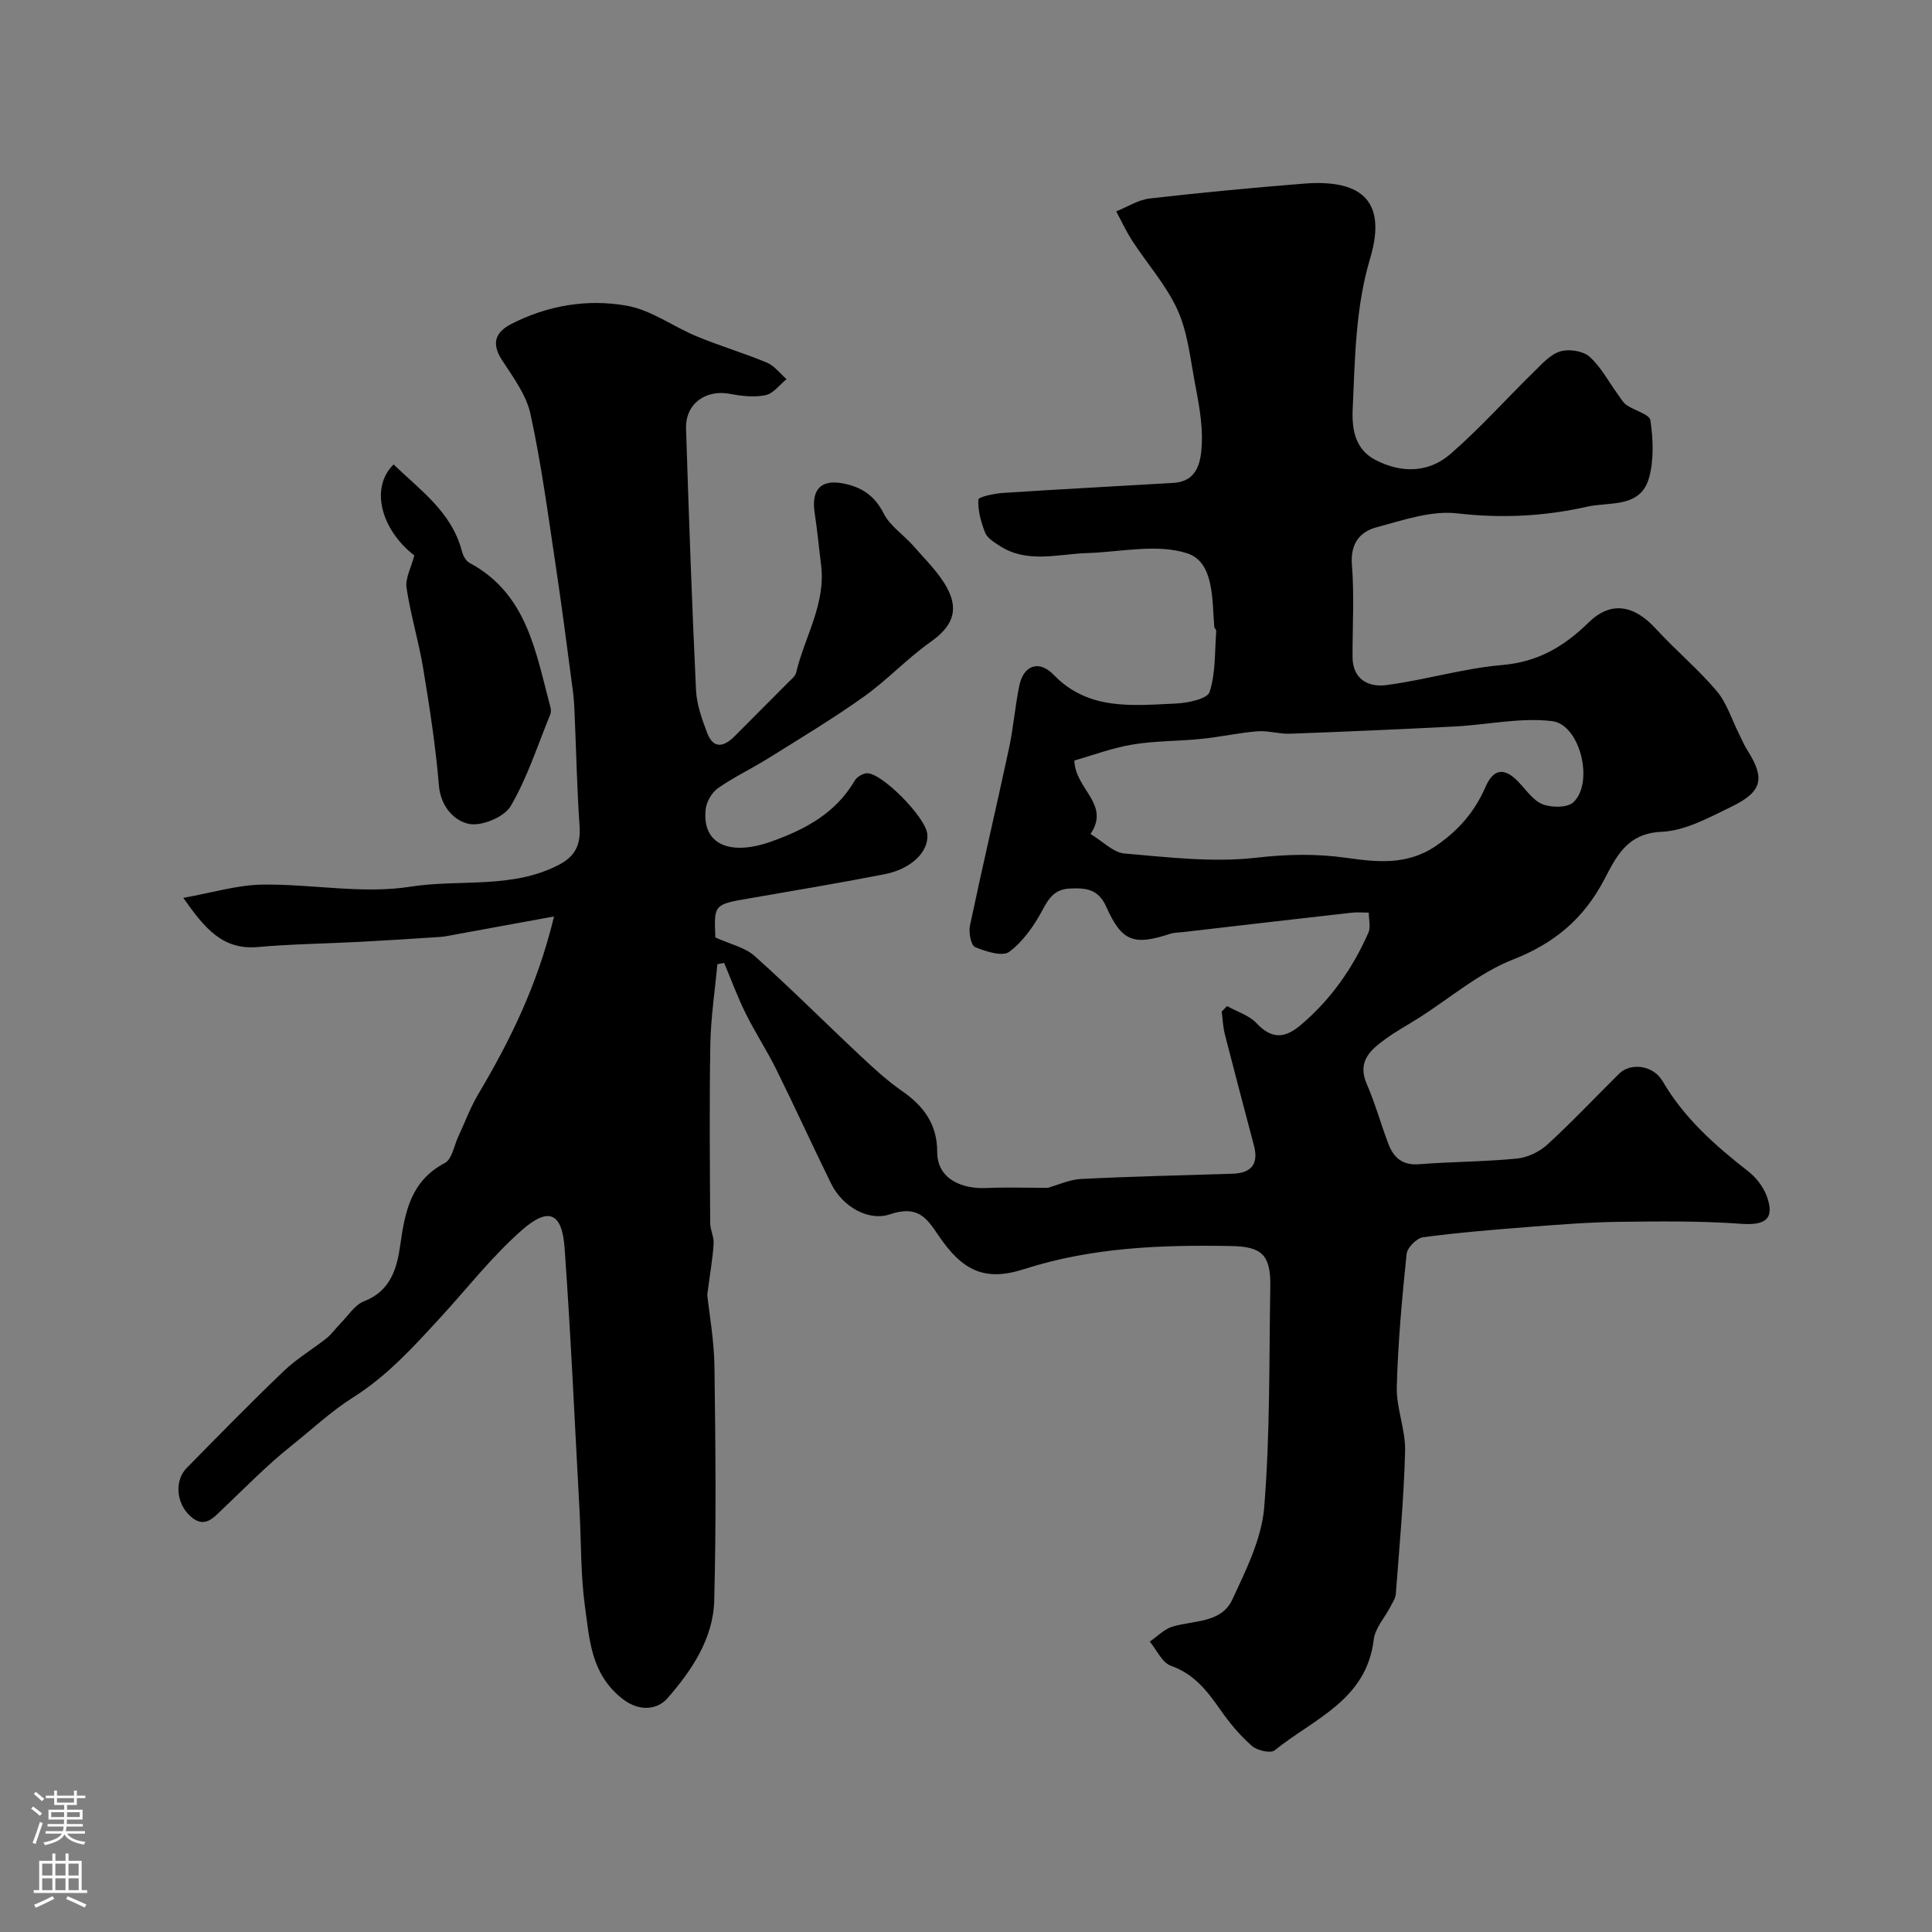 <svg enable-background="new 0 0 400 400" viewBox="0 0 400 400" xmlns="http://www.w3.org/2000/svg"><rect x="0" y="0" width="400" height="400" fill="#808080" stroke="none"/><path d="m148.53 199.62c-.51 5.5-1.36 11-1.46 16.51-.22 12.36-.1 24.73-.03 37.09.01 1.44.81 2.9.71 4.31-.2 3.07-.74 6.11-1.32 10.55.41 3.88 1.41 9.36 1.49 14.85.22 16.16.38 32.34-.05 48.49-.21 7.89-4.72 14.52-9.71 20.22-1.85 2.12-5.57 3.06-9.43-.03-6.4-5.13-6.66-12.14-7.61-18.92-.91-6.55-.77-13.24-1.13-19.86-.99-18.13-1.8-36.27-3.09-54.38-.52-7.37-3.27-8.67-8.88-3.74-6.22 5.47-11.38 12.15-17.03 18.28-5.52 5.99-10.85 11.91-18.01 16.41-4.37 2.75-8.47 6.6-12.7 9.97-4.96 3.95-9.42 8.53-14.03 12.91-2.09 1.99-3.97 4.41-7.03 1.45-2.75-2.66-3.1-7.24-.55-9.82 6.64-6.75 13.26-13.52 20.1-20.07 2.67-2.56 5.95-4.47 8.86-6.79 1.09-.87 1.9-2.08 2.89-3.08 1.57-1.58 2.92-3.81 4.84-4.55 5.53-2.13 6.84-6.87 7.51-11.65.98-6.94 2.2-13.29 9.24-16.99 1.48-.78 1.89-3.59 2.78-5.48 1.36-2.9 2.47-5.96 4.09-8.7 6.55-11.04 12.24-22.43 15.73-36.86-7.74 1.42-14.25 2.61-20.76 3.8-.97.18-1.93.39-2.91.45-5.45.36-10.9.71-16.35 1-7.1.37-14.22.46-21.3 1.08-7.24.64-10.95-3.76-15.44-10.18 6.04-1.07 11.16-2.66 16.3-2.74 10.26-.16 20.76 2 30.72.43 10.23-1.61 21.05.54 30.78-4.55 3.44-1.8 4.5-4.26 4.24-8-.52-7.61-.68-15.25-1.01-22.87-.07-1.65-.13-3.31-.35-4.94-1.18-8.9-2.32-17.81-3.66-26.69-1.55-10.31-2.93-20.68-5.15-30.85-.87-3.97-3.61-7.62-5.9-11.15-2.25-3.47-1.33-5.78 1.95-7.46 7.54-3.86 15.78-5.23 23.93-3.77 5.05.9 9.62 4.35 14.52 6.37 4.76 1.97 9.73 3.43 14.48 5.42 1.55.65 2.71 2.25 4.05 3.41-1.44 1.16-2.75 2.99-4.36 3.32-2.35.49-4.97.17-7.38-.28-5.06-.94-9.23 2.07-9.07 7.21.57 18.04 1.21 36.07 2.06 54.1.14 3.01 1.23 6.05 2.32 8.91 1.28 3.35 3.44 2.91 5.66.68 3.73-3.77 7.5-7.5 11.23-11.27.58-.58 1.35-1.19 1.52-1.91 1.76-7.41 6.17-14.22 5.17-22.28-.45-3.58-.78-7.18-1.33-10.75-.73-4.78 1.19-7.01 5.78-6.16 3.75.69 6.6 2.44 8.49 6.21 1.32 2.63 4.18 4.46 6.2 6.78 2.45 2.82 5.25 5.5 6.98 8.73 2.56 4.8.82 8.09-3.45 11.11-4.85 3.43-8.98 7.89-13.82 11.34-6.36 4.53-13.08 8.57-19.71 12.71-3.45 2.16-7.17 3.91-10.5 6.24-1.27.89-2.37 2.81-2.54 4.37-.79 7.31 5.05 9.71 13.57 6.68 7.18-2.56 13.34-5.9 17.3-12.63.43-.74 1.54-1.41 2.4-1.51 3-.33 12.3 9.08 12.62 12.59.33 3.61-3.25 7.22-8.86 8.31-9.27 1.81-18.58 3.37-27.89 4.98-7.43 1.28-7.44 1.24-7.13 8.11 3.05 1.39 6.11 2.04 8.13 3.84 7.47 6.68 14.55 13.78 21.86 20.63 2.76 2.59 5.57 5.18 8.67 7.33 4.49 3.11 7.27 6.9 7.27 12.59-.01 5.83 5.41 7.69 10.07 7.49 4.2-.19 8.42-.04 12.81-.04 2.1-.58 4.5-1.72 6.95-1.84 10.42-.52 20.86-.75 31.3-1.08 3.8-.12 5.47-1.91 4.46-5.77-2.02-7.7-4.07-15.39-6.04-23.1-.39-1.53-.44-3.14-.65-4.71.37-.38.74-.75 1.11-1.13 2.07 1.16 4.57 1.91 6.12 3.56 3.12 3.33 5.84 3.14 9.1.39 6.23-5.26 10.78-11.74 14.04-19.14.52-1.17.08-2.76.08-4.16-1.17 0-2.35-.12-3.5.01-11.72 1.32-23.43 2.68-35.15 4.04-.82.09-1.68.07-2.45.33-7.53 2.47-10.02 1.66-13.24-5.57-1.66-3.73-4.23-3.95-7.53-3.8-3.06.14-4.3 1.85-5.66 4.41-1.73 3.25-4.02 6.54-6.9 8.69-1.41 1.05-4.88-.06-7.08-.98-.86-.36-1.36-3.02-1.06-4.44 2.58-12.25 5.45-24.45 8.08-36.69.92-4.3 1.25-8.73 2.15-13.03.88-4.25 4.12-5.3 7.08-2.23 7.21 7.49 16.39 6.36 25.33 5.97 2.46-.11 6.5-.96 6.97-2.39 1.28-3.94 1.05-8.38 1.38-12.62.02-.28-.39-.58-.41-.89-.46-5.7-.04-13.38-5.57-15.19-6.27-2.05-13.8-.28-20.78-.06-6.14.2-12.44 2.23-18.21-1.58-1.09-.72-2.45-1.55-2.88-2.65-.85-2.17-1.53-4.58-1.4-6.84.03-.58 3.35-1.27 5.19-1.39 11.72-.77 23.45-1.37 35.17-2.07 5.21-.31 5.74-4.68 5.9-8.17.2-4.33-.73-8.76-1.53-13.08-.91-4.95-1.48-10.16-3.53-14.64-2.33-5.08-6.21-9.44-9.3-14.18-1.27-1.95-2.25-4.09-3.36-6.15 2.32-.92 4.57-2.4 6.96-2.67 10.6-1.22 21.24-2.22 31.88-3.07 10.93-.87 17.54 2.73 13.73 15.49-3.06 10.25-3.13 20.74-3.61 31.21-.19 4.15.49 8.3 4.68 10.49 5.34 2.79 11 2.73 15.53-1.19 6.13-5.32 11.57-11.43 17.39-17.12 1.63-1.6 3.36-3.55 5.39-4.15 1.8-.54 4.69-.1 6.04 1.1 2.38 2.12 3.94 5.16 5.87 7.8.56.77 1.05 1.69 1.8 2.21 1.65 1.15 4.76 1.91 4.94 3.16.56 3.87.75 8.1-.26 11.82-1.74 6.43-8.15 5.01-12.82 6.06-8.84 2-17.71 2.45-26.89 1.39-5.41-.63-11.25 1.41-16.73 2.88-3.52.94-5.45 3.44-5.1 7.79.51 6.32.11 12.7.13 19.06.01 4.64 3.32 6.29 6.91 5.83 8.06-1.04 15.98-3.47 24.05-4.16 7.42-.64 12.79-3.8 17.95-8.84 4.68-4.56 9.47-3.5 13.89 1.33 4.05 4.42 8.7 8.3 12.57 12.86 2.11 2.49 3.13 5.9 4.64 8.9.57 1.14 1.06 2.33 1.74 3.4 3.67 5.78 3.14 8.54-3.23 11.64-4.65 2.26-9.63 5.03-14.57 5.24-7.19.31-9.39 5.25-11.86 9.93-4.24 8.04-10.24 13.13-18.85 16.5-6.99 2.74-13.01 7.96-19.47 12.07-2.3 1.46-4.72 2.77-6.92 4.37-3.13 2.27-5.94 4.65-3.91 9.33 1.74 4.01 2.91 8.27 4.46 12.36 1.08 2.85 2.89 4.54 6.37 4.26 6.74-.53 13.53-.51 20.26-1.17 2.2-.22 4.66-1.39 6.3-2.89 5.13-4.7 9.92-9.79 14.87-14.69 2.31-2.29 7-1.85 9.01 1.58 4.48 7.68 10.89 13.31 17.74 18.67 1.61 1.26 3.08 3.15 3.79 5.06 1.75 4.73-.24 6.14-5.21 5.78-8.49-.62-17.04-.52-25.56-.41-6.1.08-12.21.57-18.3 1.04-7.37.58-14.75 1.17-22.07 2.15-1.32.18-3.28 2.15-3.41 3.46-.94 9.16-1.79 18.35-2.03 27.55-.11 4.39 1.83 8.84 1.72 13.23-.25 9.88-1.18 19.74-1.92 29.6-.07.9-.67 1.77-1.1 2.62-1.18 2.29-3.2 4.47-3.48 6.86-1.48 12.54-12.48 16.41-20.51 22.91-.83.68-3.63.03-4.71-.92-2.45-2.15-4.61-4.73-6.48-7.41-2.72-3.9-5.43-7.46-10.27-9.17-1.83-.65-2.95-3.28-4.39-5.01 1.54-1.06 2.95-2.56 4.66-3.09 4.44-1.36 10.14-.68 12.44-5.64 2.83-6.1 6.06-12.56 6.59-19.07 1.23-15.19 1.01-30.51 1.26-45.77.11-6.49-1.78-8.22-8.05-8.33-14.53-.27-28.87.26-42.96 4.79-8.26 2.65-12.83.21-17.72-7.03-2.44-3.61-4.25-6.28-10.08-4.31-4.2 1.42-9.66-1.39-12.13-6.41-3.87-7.86-7.49-15.84-11.38-23.69-1.94-3.91-4.36-7.59-6.29-11.5-1.68-3.39-2.99-6.97-4.46-10.46-.48.08-.94.16-1.4.25zm77.25-26.95c2.57 1.54 4.71 3.84 7.03 4.04 9.04.77 18.25 1.89 27.18.88 6.41-.73 12.36-.88 18.73.01 6.14.86 12.55 1.66 18.58-2.47 4.73-3.24 8.03-7.1 10.24-12.17 1.67-3.85 3.92-4.09 6.77-1.15 1.62 1.67 3.07 3.9 5.06 4.7 1.85.73 5.13.75 6.38-.41 4.32-4.04 1.41-16.1-4.4-16.8-6.58-.79-13.43.76-20.17 1.11-11.37.59-22.75 1.08-34.13 1.5-2.23.08-4.51-.68-6.72-.5-3.88.31-7.72 1.18-11.6 1.57-4.74.48-9.57.39-14.26 1.17-4.21.7-8.29 2.24-12.04 3.31.18 5.99 7.54 9.02 3.35 15.21z" fill="#010000"/><path d="m85.78 115c-6.86-5.32-9.24-14-4.29-18.84 5.53 5.35 12.03 9.85 14.14 17.96.23.89.82 2.01 1.56 2.41 11.98 6.4 13.72 18.51 16.77 29.89.12.46.14 1.05-.03 1.48-2.62 6.4-4.74 13.1-8.21 19.01-1.33 2.27-6.05 4.22-8.66 3.66-3.03-.64-5.82-3.56-6.19-7.95-.67-8.13-1.93-16.22-3.26-24.27-.92-5.59-2.61-11.05-3.44-16.65-.29-1.98.96-4.18 1.61-6.7z" fill="#010000"/><g fill="#fbfafc"><path d="m6.44 374.46.42-.45c.65.47 1.27.95 1.85 1.44l-.45.49c-.65-.56-1.25-1.06-1.82-1.48m.93 7.33-.63-.26c.55-1.36 1.05-2.8 1.52-4.33.19.1.38.19.59.27-.46 1.29-.95 2.73-1.48 4.32m-.38-10.38.44-.42c.43.34 1.01.82 1.74 1.44l-.49.49c-.53-.51-1.09-1.01-1.69-1.51m2.5.35h1.72v-1.04h.59v1.04h3.52v-1.04h.59v1.04h1.75v.53h-1.75v1.42h-2.03v.97h3.22v2.03h-3.24c0 .35-.01.66-.03.93h3.32v.53h-3.37c-.03.27-.08.58-.15.94h3.96v.53h-3.71c.67.92 1.93 1.48 3.79 1.68-.13.24-.23.44-.29.59-2.13-.38-3.48-1.08-4.04-2.12-.43.97-1.77 1.72-4.03 2.23-.09-.19-.2-.37-.33-.55 2.1-.42 3.37-1.03 3.81-1.83h-3.36v-.53h3.58c.08-.29.13-.61.16-.94h-3.33v-.53h3.39c.02-.27.04-.58.04-.93h-3.23v-2.03h3.25v-.97h-2.07v-1.42h-1.73zm1.12 3.44v1h2.65c.01-.3.02-.44.01-.4v-.25-.35zm1.19-2h3.52v-.91h-3.52zm4.71 2h-2.63v.59c0 .15-.01.28-.01.4h2.64z"/><path d="m13.56 383.74h.63v1.52h2.72v6.07h1.13v.6h-11.06v-.6h1.13v-6.07h2.73v-1.52h.63v1.52h2.1v-1.52zm-2.69 8.83.38.56c-1.24.63-2.53 1.25-3.85 1.85-.1-.21-.21-.42-.34-.63 1.36-.55 2.63-1.15 3.81-1.78m-2.13-4.27h2.1v-2.45h-2.1zm0 3.04h2.1v-2.46h-2.1zm2.72-3.04h2.1v-2.45h-2.1zm0 3.04h2.1v-2.46h-2.1zm6.07 3.6c-1.41-.71-2.7-1.3-3.86-1.78l.35-.56c1.45.62 2.75 1.19 3.88 1.72zm-1.25-9.09h-2.1v2.45h2.1zm-2.09 5.49h2.1v-2.45h-2.1z"/></g></svg>